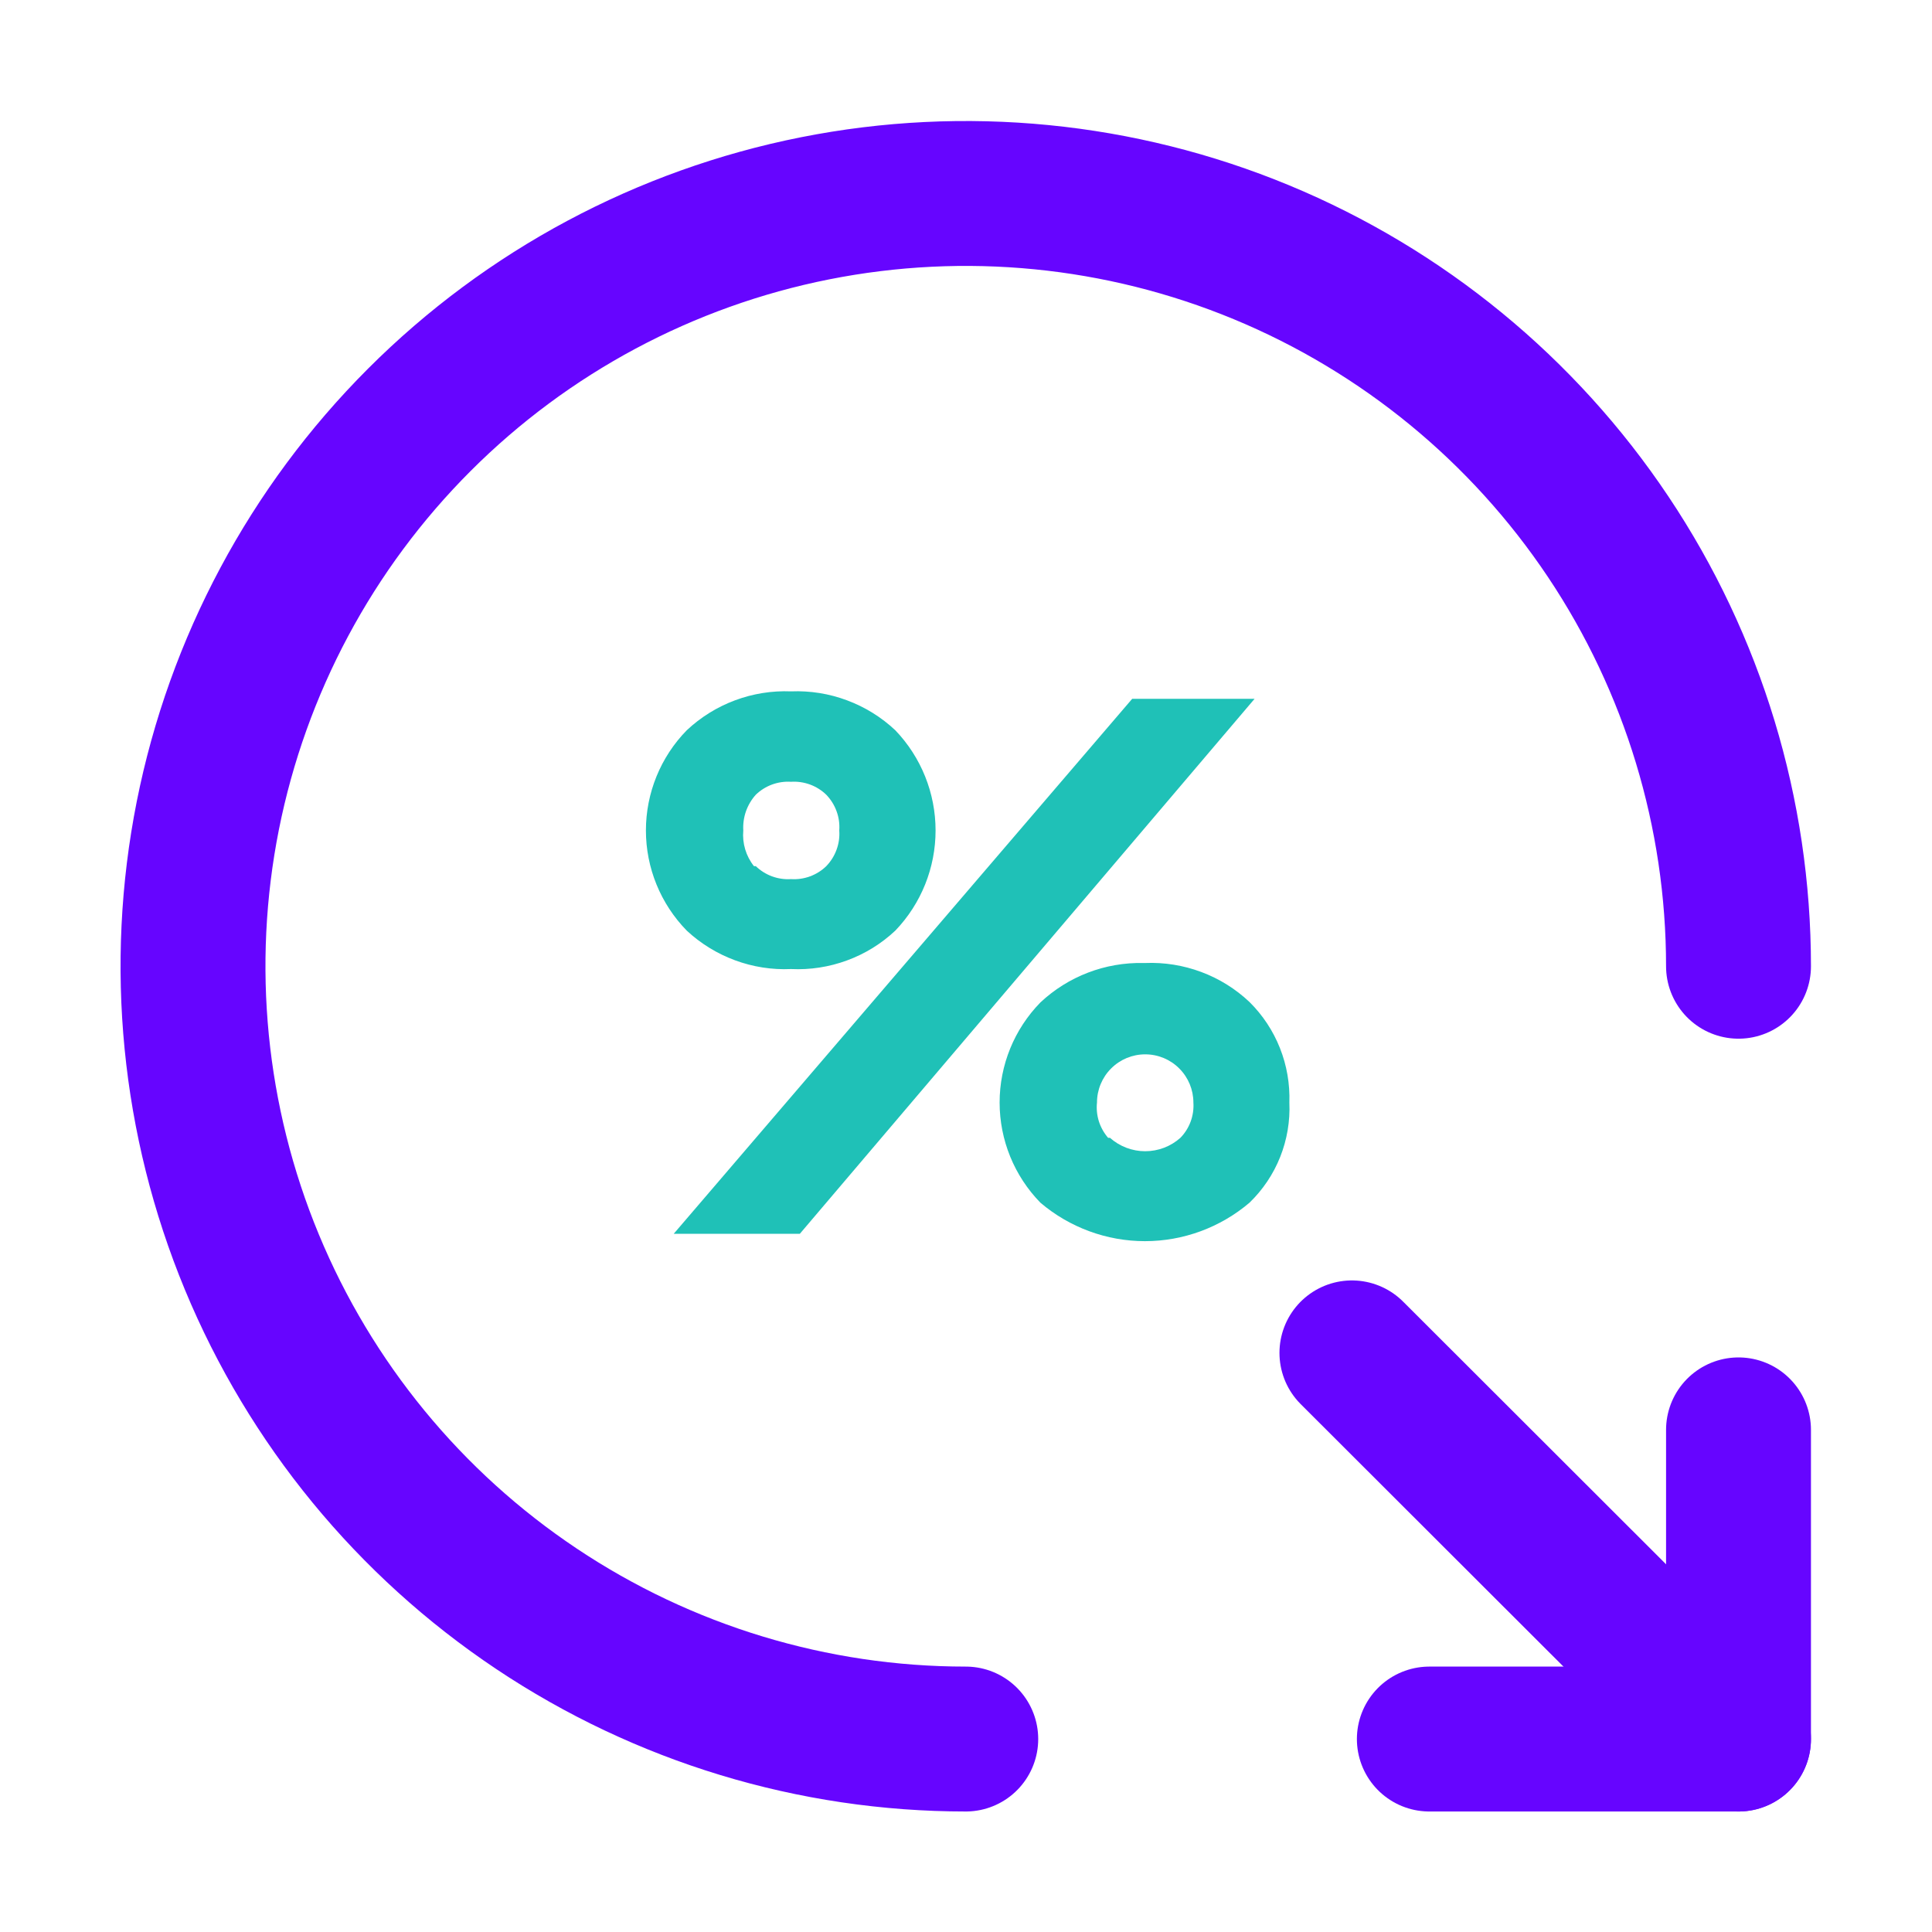 <svg width="40" height="40" viewBox="0 0 40 40" fill="none" xmlns="http://www.w3.org/2000/svg">
<path d="M19.995 36.005C16.831 36.005 13.738 35.066 11.107 33.308C8.475 31.55 6.425 29.051 5.214 26.128C4.003 23.204 3.686 19.987 4.303 16.884C4.921 13.78 6.445 10.929 8.682 8.692C10.919 6.454 13.77 4.93 16.874 4.313C19.977 3.696 23.194 4.012 26.118 5.223C29.041 6.434 31.54 8.485 33.298 11.116C35.056 13.747 35.994 16.841 35.994 20.005" stroke="#6605FF" stroke-width="3" stroke-linecap="round" stroke-linejoin="round"/>
<path d="M29.593 36.005L35.994 36.005L35.994 29.604" stroke="#6605FF" stroke-width="3" stroke-linecap="round" stroke-linejoin="round"/>
<path d="M27.99 28.01L35.994 36.005" stroke="#6605FF" stroke-width="3" stroke-linecap="round" stroke-linejoin="round"/>
<path d="M16.377 14.314C16.773 14.298 17.168 14.361 17.538 14.5C17.909 14.638 18.249 14.849 18.537 15.12C19.072 15.678 19.37 16.421 19.37 17.194C19.37 17.966 19.072 18.709 18.537 19.267C18.249 19.538 17.909 19.748 17.538 19.884C17.167 20.021 16.772 20.082 16.377 20.063C15.983 20.081 15.588 20.019 15.218 19.882C14.847 19.745 14.507 19.536 14.218 19.267C13.676 18.712 13.373 17.968 13.373 17.194C13.373 16.419 13.676 15.674 14.218 15.12C14.506 14.849 14.846 14.638 15.216 14.5C15.587 14.361 15.982 14.298 16.377 14.314ZM23.441 14.468H25.975L16.56 25.544H13.949L23.441 14.468ZM15.648 17.933C15.744 18.026 15.859 18.098 15.984 18.144C16.11 18.19 16.244 18.21 16.377 18.201C16.511 18.21 16.645 18.19 16.771 18.144C16.896 18.098 17.011 18.026 17.107 17.933C17.201 17.835 17.274 17.719 17.32 17.592C17.367 17.464 17.386 17.329 17.376 17.194C17.386 17.058 17.367 16.922 17.32 16.795C17.274 16.668 17.201 16.552 17.107 16.454C17.011 16.361 16.896 16.289 16.771 16.243C16.645 16.197 16.511 16.177 16.377 16.186C16.244 16.177 16.11 16.197 15.984 16.243C15.859 16.289 15.744 16.361 15.648 16.454C15.558 16.554 15.489 16.671 15.444 16.798C15.4 16.925 15.381 17.059 15.389 17.194C15.365 17.459 15.444 17.724 15.61 17.933H15.648ZM23.71 19.938C24.105 19.922 24.5 19.985 24.871 20.124C25.242 20.262 25.581 20.473 25.869 20.745C26.143 21.016 26.358 21.341 26.5 21.7C26.642 22.058 26.708 22.442 26.695 22.827C26.712 23.212 26.647 23.595 26.505 23.953C26.363 24.31 26.146 24.633 25.869 24.901C25.265 25.414 24.498 25.697 23.705 25.697C22.912 25.697 22.145 25.414 21.541 24.901C20.999 24.346 20.696 23.602 20.696 22.827C20.696 22.052 20.999 21.308 21.541 20.754C22.117 20.214 22.882 19.921 23.672 19.938H23.71ZM22.98 23.557C23.181 23.736 23.441 23.835 23.71 23.835C23.979 23.835 24.239 23.736 24.439 23.557C24.533 23.461 24.605 23.346 24.651 23.221C24.697 23.095 24.717 22.961 24.708 22.827C24.708 22.563 24.603 22.309 24.416 22.122C24.229 21.934 23.975 21.829 23.71 21.829C23.445 21.829 23.191 21.934 23.004 22.122C22.817 22.309 22.712 22.563 22.712 22.827C22.698 22.958 22.712 23.09 22.751 23.216C22.791 23.341 22.856 23.457 22.942 23.557H22.98Z" fill="#1FC1B7"/>
</svg>
